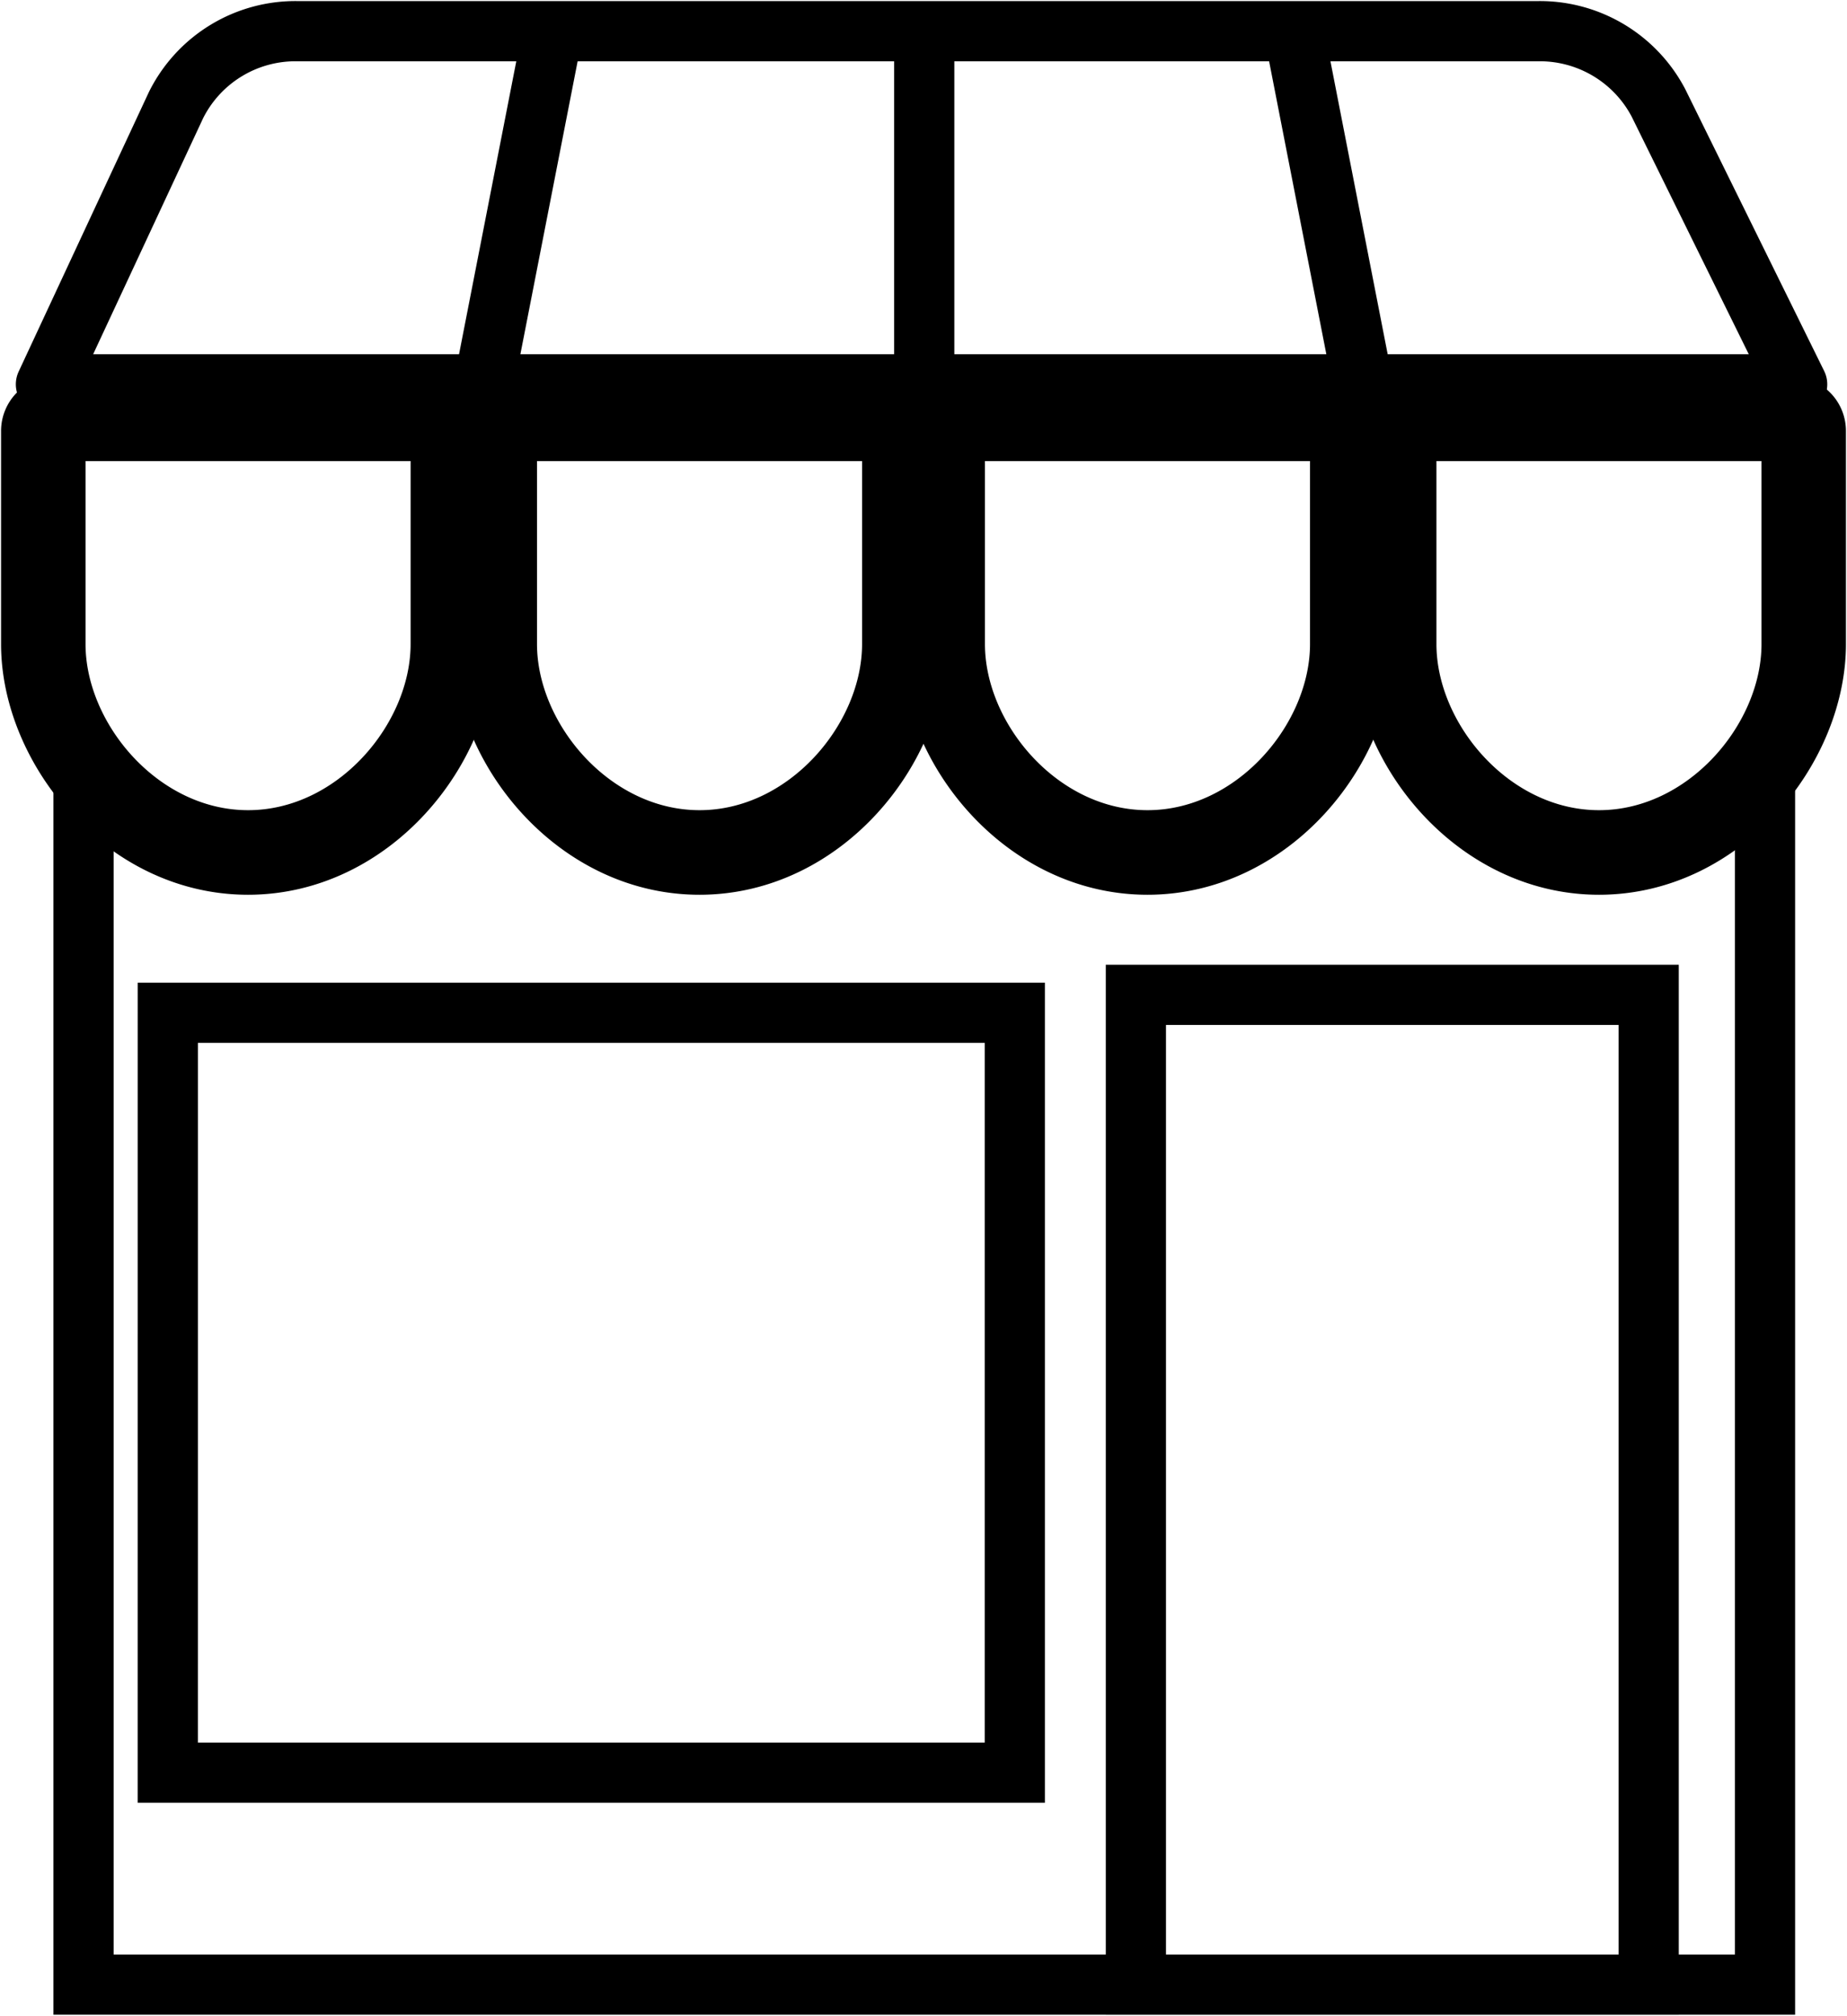<svg xmlns="http://www.w3.org/2000/svg" xmlns:xlink="http://www.w3.org/1999/xlink" width="92.049" height="100.433" viewBox="0 0 92.049 100.433">
  <defs>
    <clipPath id="clip-path">
      <rect id="Rettangolo_35" data-name="Rettangolo 35" width="92.049" height="100.433" fill="none" stroke="#000" stroke-width="3"/>
    </clipPath>
  </defs>
  <g id="Raggruppa_179" data-name="Raggruppa 179" transform="translate(0 0)">
    <g id="Raggruppa_178" data-name="Raggruppa 178" transform="translate(0 0)" clip-path="url(#clip-path)">
      <path id="Tracciato_77" data-name="Tracciato 77" d="M53.788,23.728H79.344V73.043H53.788Zm-48.246.894H47.754V62.482H5.541Zm-4.2-12.35v60.77h83.8V12.273" transform="translate(2.821 25.839)" fill="none" stroke="#000" stroke-miterlimit="10" stroke-width="3"/>
      <path id="Tracciato_78" data-name="Tracciato 78" d="M20.911,6.524H1.708A1.211,1.211,0,0,0,.5,7.738V18.355c0,5.186,4.624,10.989,10.809,10.989s10.809-5.8,10.809-10.989V7.738a1.211,1.211,0,0,0-1.208-1.214m0,1.214V18.355c0,4.754-4.26,9.775-9.6,9.775s-9.6-5.021-9.6-9.775V7.738Z" transform="translate(1.053 13.736)" fill="none" stroke="#000" stroke-miterlimit="10" stroke-width="3"/>
      <path id="Tracciato_79" data-name="Tracciato 79" d="M28.157,6.524H8.954A1.211,1.211,0,0,0,7.746,7.738V18.355c0,5.186,4.624,10.989,10.809,10.989s10.809-5.8,10.809-10.989V7.738a1.211,1.211,0,0,0-1.208-1.214m0,1.214V18.355c0,4.754-4.26,9.775-9.6,9.775s-9.6-5.021-9.6-9.775V7.738Z" transform="translate(16.307 13.736)" fill="none" stroke="#000" stroke-miterlimit="10" stroke-width="3"/>
      <path id="Tracciato_80" data-name="Tracciato 80" d="M35.345,6.524h-19.2a1.211,1.211,0,0,0-1.208,1.214V18.355c0,5.186,4.624,10.989,10.809,10.989s10.809-5.8,10.809-10.989V7.738a1.211,1.211,0,0,0-1.208-1.214m0,1.214V18.355c0,4.754-4.26,9.775-9.6,9.775s-9.6-5.021-9.6-9.775V7.738Z" transform="translate(31.44 13.736)" fill="none" stroke="#000" stroke-miterlimit="10" stroke-width="3"/>
      <path id="Tracciato_81" data-name="Tracciato 81" d="M42.589,6.524h-19.2a1.208,1.208,0,0,0-1.2,1.214V18.355c0,5.186,4.621,10.989,10.806,10.989S43.8,23.541,43.8,18.355V7.738a1.211,1.211,0,0,0-1.208-1.214m0,1.214V18.355c0,4.754-4.26,9.775-9.6,9.775s-9.6-5.021-9.6-9.775V7.738Z" transform="translate(46.696 13.736)" fill="none" stroke="#000" stroke-miterlimit="10" stroke-width="3"/>
      <path id="Tracciato_82" data-name="Tracciato 82" d="M44.509.5V18.094M62.932.5l3.438,17.594M26,.5,22.561,18.094m-21.824,0H88.013L81.1,4.071A6.677,6.677,0,0,0,75.064.5H13.3a6.652,6.652,0,0,0-6.08,3.683Z" transform="translate(1.552 1.054)" fill="none" stroke="#000" stroke-linecap="round" stroke-linejoin="round" stroke-width="3"/>
    </g>
  </g>
</svg>
